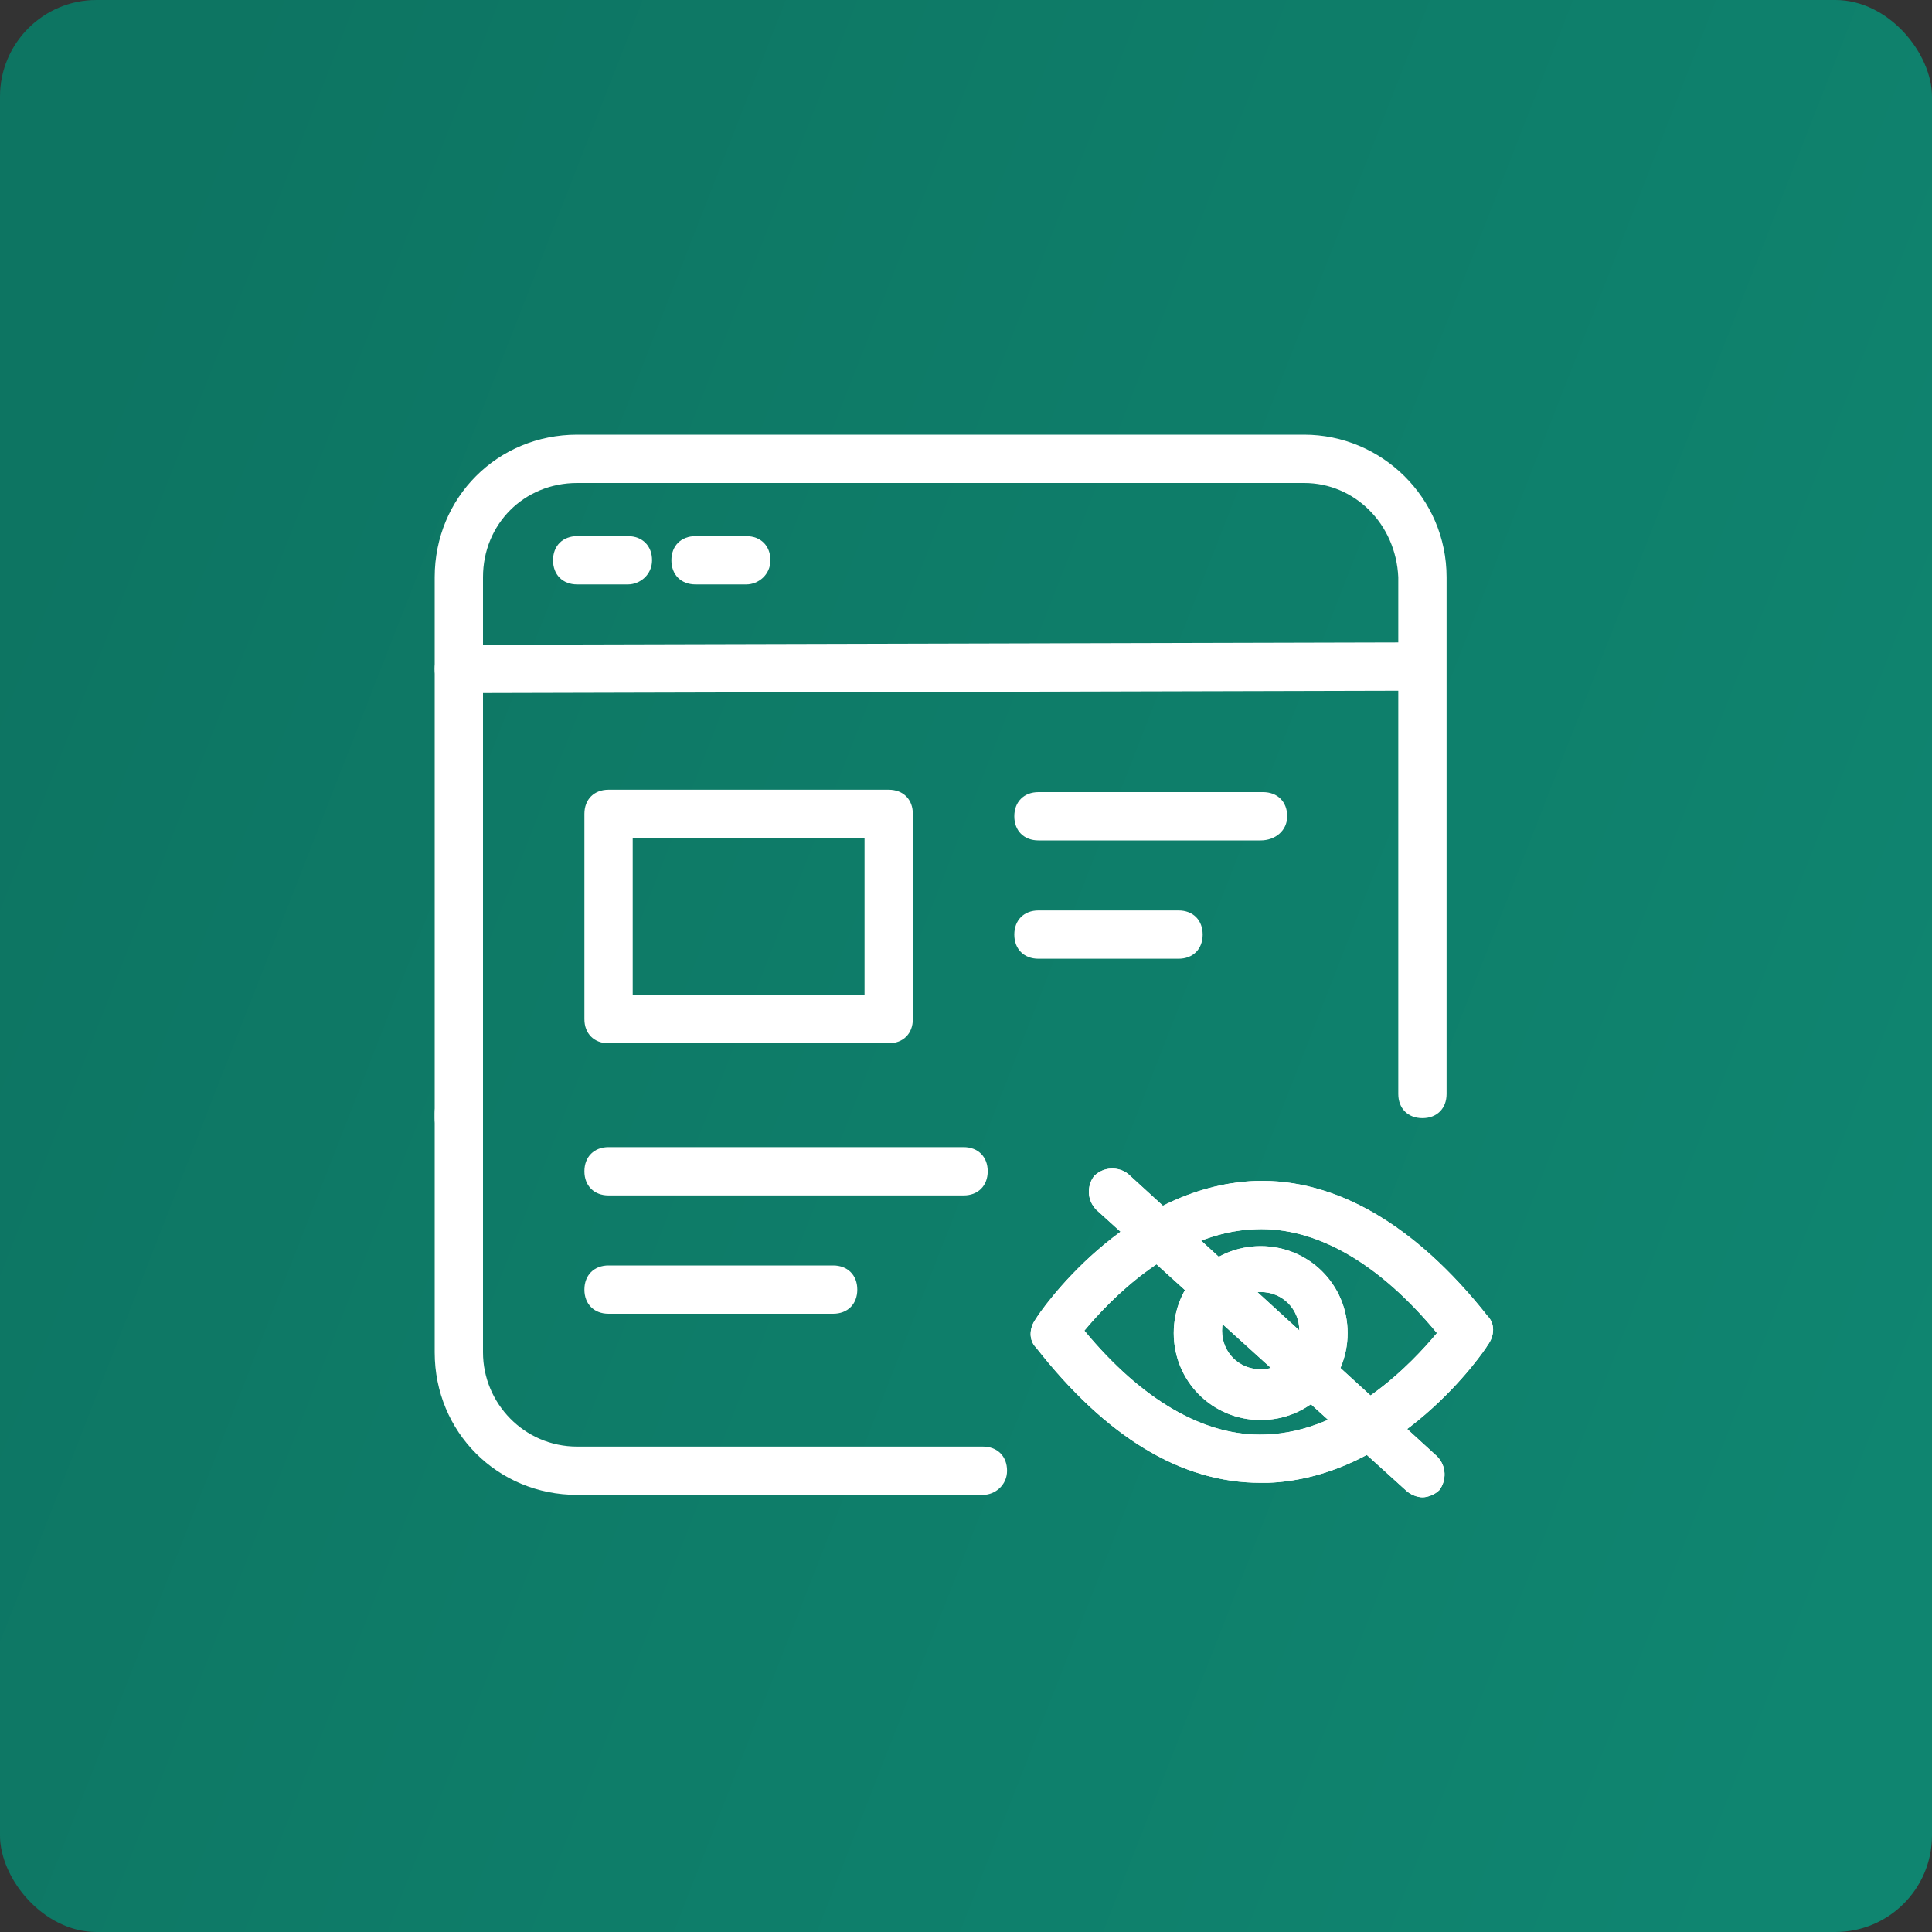 <?xml version="1.0" encoding="UTF-8"?> <svg xmlns="http://www.w3.org/2000/svg" width="80" height="80" viewBox="0 0 80 80" fill="none"><rect x="0" y="0" width="80" height="80" fill="#333333" stroke="none"/><rect width="80" height="80" rx="4" fill="#0F8570"></rect><rect width="80" height="80" rx="4" fill="url(#paint0_linear_2651_6553)" fill-opacity="0.2"></rect><path d="M40.7 61.9H23.9C20.6 61.9 18 59.3 18 56V46.1C18 45.5 18.4 45.1 19 45.1C19.6 45.1 20 45.5 20 46.1V56C20 58.1 21.7 59.9 23.9 59.9H40.7C41.3 59.9 41.7 60.3 41.7 60.9C41.7 61.5 41.2 61.9 40.7 61.9Z" fill="white"></path><path d="M19 47.3C18.4 47.3 18 46.9 18 46.3V23.9C18 20.6 20.6 18 23.9 18H54C57.2 18 59.9 20.6 59.9 23.9V45.3C59.9 45.9 59.5 46.3 58.9 46.3C58.3 46.3 57.9 45.9 57.9 45.3V23.9C57.8 21.7 56.1 20 54 20H23.9C21.7 20 20 21.7 20 23.9V46.3C20 46.9 19.6 47.3 19 47.3Z" fill="white"></path><path d="M19 28.7C18.4 28.7 18 28.3 18 27.7C18 27.1 18.4 26.7 19 26.7L58.4 26.6C59 26.6 59.4 27 59.4 27.6C59.4 28.2 59 28.6 58.4 28.6L19 28.7Z" fill="white"></path><path d="M52.201 61.4C48.901 61.4 45.801 59.5 42.901 55.8C42.601 55.5 42.601 55 42.901 54.6C43.001 54.4 46.601 49.1 52.001 48.9C55.301 48.8 58.601 50.7 61.601 54.5C61.901 54.8 61.901 55.3 61.601 55.7C61.501 55.9 57.901 61.2 52.501 61.4C52.401 61.4 52.301 61.4 52.201 61.4ZM44.901 55.1C47.301 58 49.901 59.5 52.401 59.4C55.801 59.3 58.501 56.4 59.501 55.2C57.101 52.3 54.501 50.8 52.001 50.9C48.601 51 45.901 53.9 44.901 55.1Z" fill="white"></path><path d="M52.202 58.8C50.202 58.8 48.602 57.2 48.602 55.2C48.602 53.2 50.202 51.6 52.202 51.6C54.202 51.6 55.802 53.2 55.802 55.2C55.802 57.2 54.202 58.8 52.202 58.8ZM52.202 53.5C51.302 53.5 50.602 54.2 50.602 55.1C50.602 56 51.302 56.7 52.202 56.7C53.102 56.7 53.802 56 53.802 55.1C53.802 54.2 53.102 53.5 52.202 53.5Z" fill="white"></path><path d="M58.902 62C58.702 62 58.402 61.9 58.202 61.7L45.402 50.1C45.002 49.7 45.002 49.1 45.302 48.7C45.702 48.3 46.302 48.3 46.702 48.6L59.502 60.3C59.902 60.7 59.902 61.3 59.602 61.7C59.402 61.9 59.102 62 58.902 62Z" fill="white"></path><path d="M36.799 43.2H25.199C24.599 43.2 24.199 42.8 24.199 42.2V33.7C24.199 33.1 24.599 32.7 25.199 32.7H36.799C37.399 32.7 37.799 33.1 37.799 33.7V42.2C37.799 42.8 37.399 43.2 36.799 43.2ZM26.199 41.2H35.799V34.7H26.199V41.2Z" fill="white"></path><path d="M39.899 49.5H25.199C24.599 49.5 24.199 49.1 24.199 48.5C24.199 47.9 24.599 47.5 25.199 47.5H39.899C40.499 47.5 40.899 47.9 40.899 48.5C40.899 49.1 40.499 49.5 39.899 49.5Z" fill="white"></path><path d="M34.499 54.4H25.199C24.599 54.4 24.199 54 24.199 53.4C24.199 52.8 24.599 52.4 25.199 52.4H34.499C35.099 52.4 35.499 52.8 35.499 53.4C35.499 54 35.099 54.4 34.499 54.4Z" fill="white"></path><path d="M52.2 34.8H43C42.4 34.8 42 34.4 42 33.8C42 33.2 42.4 32.8 43 32.8H52.3C52.9 32.8 53.3 33.2 53.3 33.8C53.3 34.4 52.8 34.8 52.2 34.8Z" fill="white"></path><path d="M48.8 39.7H43C42.4 39.7 42 39.3 42 38.7C42 38.1 42.4 37.7 43 37.7H48.8C49.4 37.7 49.8 38.1 49.8 38.7C49.8 39.3 49.4 39.7 48.8 39.7Z" fill="white"></path><path d="M26 24.2H23.9C23.3 24.2 22.9 23.8 22.9 23.2C22.9 22.6 23.3 22.2 23.9 22.2H26C26.6 22.2 27 22.6 27 23.2C27 23.8 26.5 24.2 26 24.2Z" fill="white"></path><path d="M30.901 24.2H28.801C28.201 24.2 27.801 23.8 27.801 23.2C27.801 22.6 28.201 22.2 28.801 22.2H30.901C31.501 22.2 31.901 22.6 31.901 23.2C31.901 23.8 31.401 24.2 30.901 24.2Z" fill="white"></path><path d="M52.201 61.4C48.901 61.4 45.801 59.5 42.901 55.8C42.601 55.5 42.601 55 42.901 54.6C43.001 54.4 46.601 49.1 52.001 48.9C55.301 48.8 58.601 50.7 61.601 54.5C61.901 54.8 61.901 55.3 61.601 55.7C61.501 55.9 57.901 61.2 52.501 61.4C52.401 61.4 52.301 61.4 52.201 61.4ZM44.901 55.1C47.301 58 49.901 59.5 52.401 59.4C55.801 59.3 58.501 56.4 59.501 55.2C57.101 52.3 54.501 50.8 52.001 50.9C48.601 51 45.901 53.9 44.901 55.1Z" fill="white"></path><path d="M52.202 58.8C50.202 58.8 48.602 57.2 48.602 55.2C48.602 53.2 50.202 51.6 52.202 51.6C54.202 51.6 55.802 53.2 55.802 55.2C55.802 57.2 54.202 58.8 52.202 58.8ZM52.202 53.5C51.302 53.5 50.602 54.2 50.602 55.1C50.602 56 51.302 56.7 52.202 56.7C53.102 56.7 53.802 56 53.802 55.1C53.802 54.2 53.102 53.5 52.202 53.5Z" fill="white"></path><path d="M58.902 62C58.702 62 58.402 61.9 58.202 61.7L45.402 50.1C45.002 49.7 45.002 49.1 45.302 48.7C45.702 48.3 46.302 48.3 46.702 48.6L59.502 60.3C59.902 60.7 59.902 61.3 59.602 61.7C59.402 61.9 59.102 62 58.902 62Z" fill="white"></path><defs><linearGradient id="paint0_linear_2651_6553" x1="9.5" y1="5.122" x2="88.123" y2="35.894" gradientUnits="userSpaceOnUse"><stop stop-opacity="0.6"></stop><stop offset="1" stop-opacity="0"></stop></linearGradient></defs></svg> 